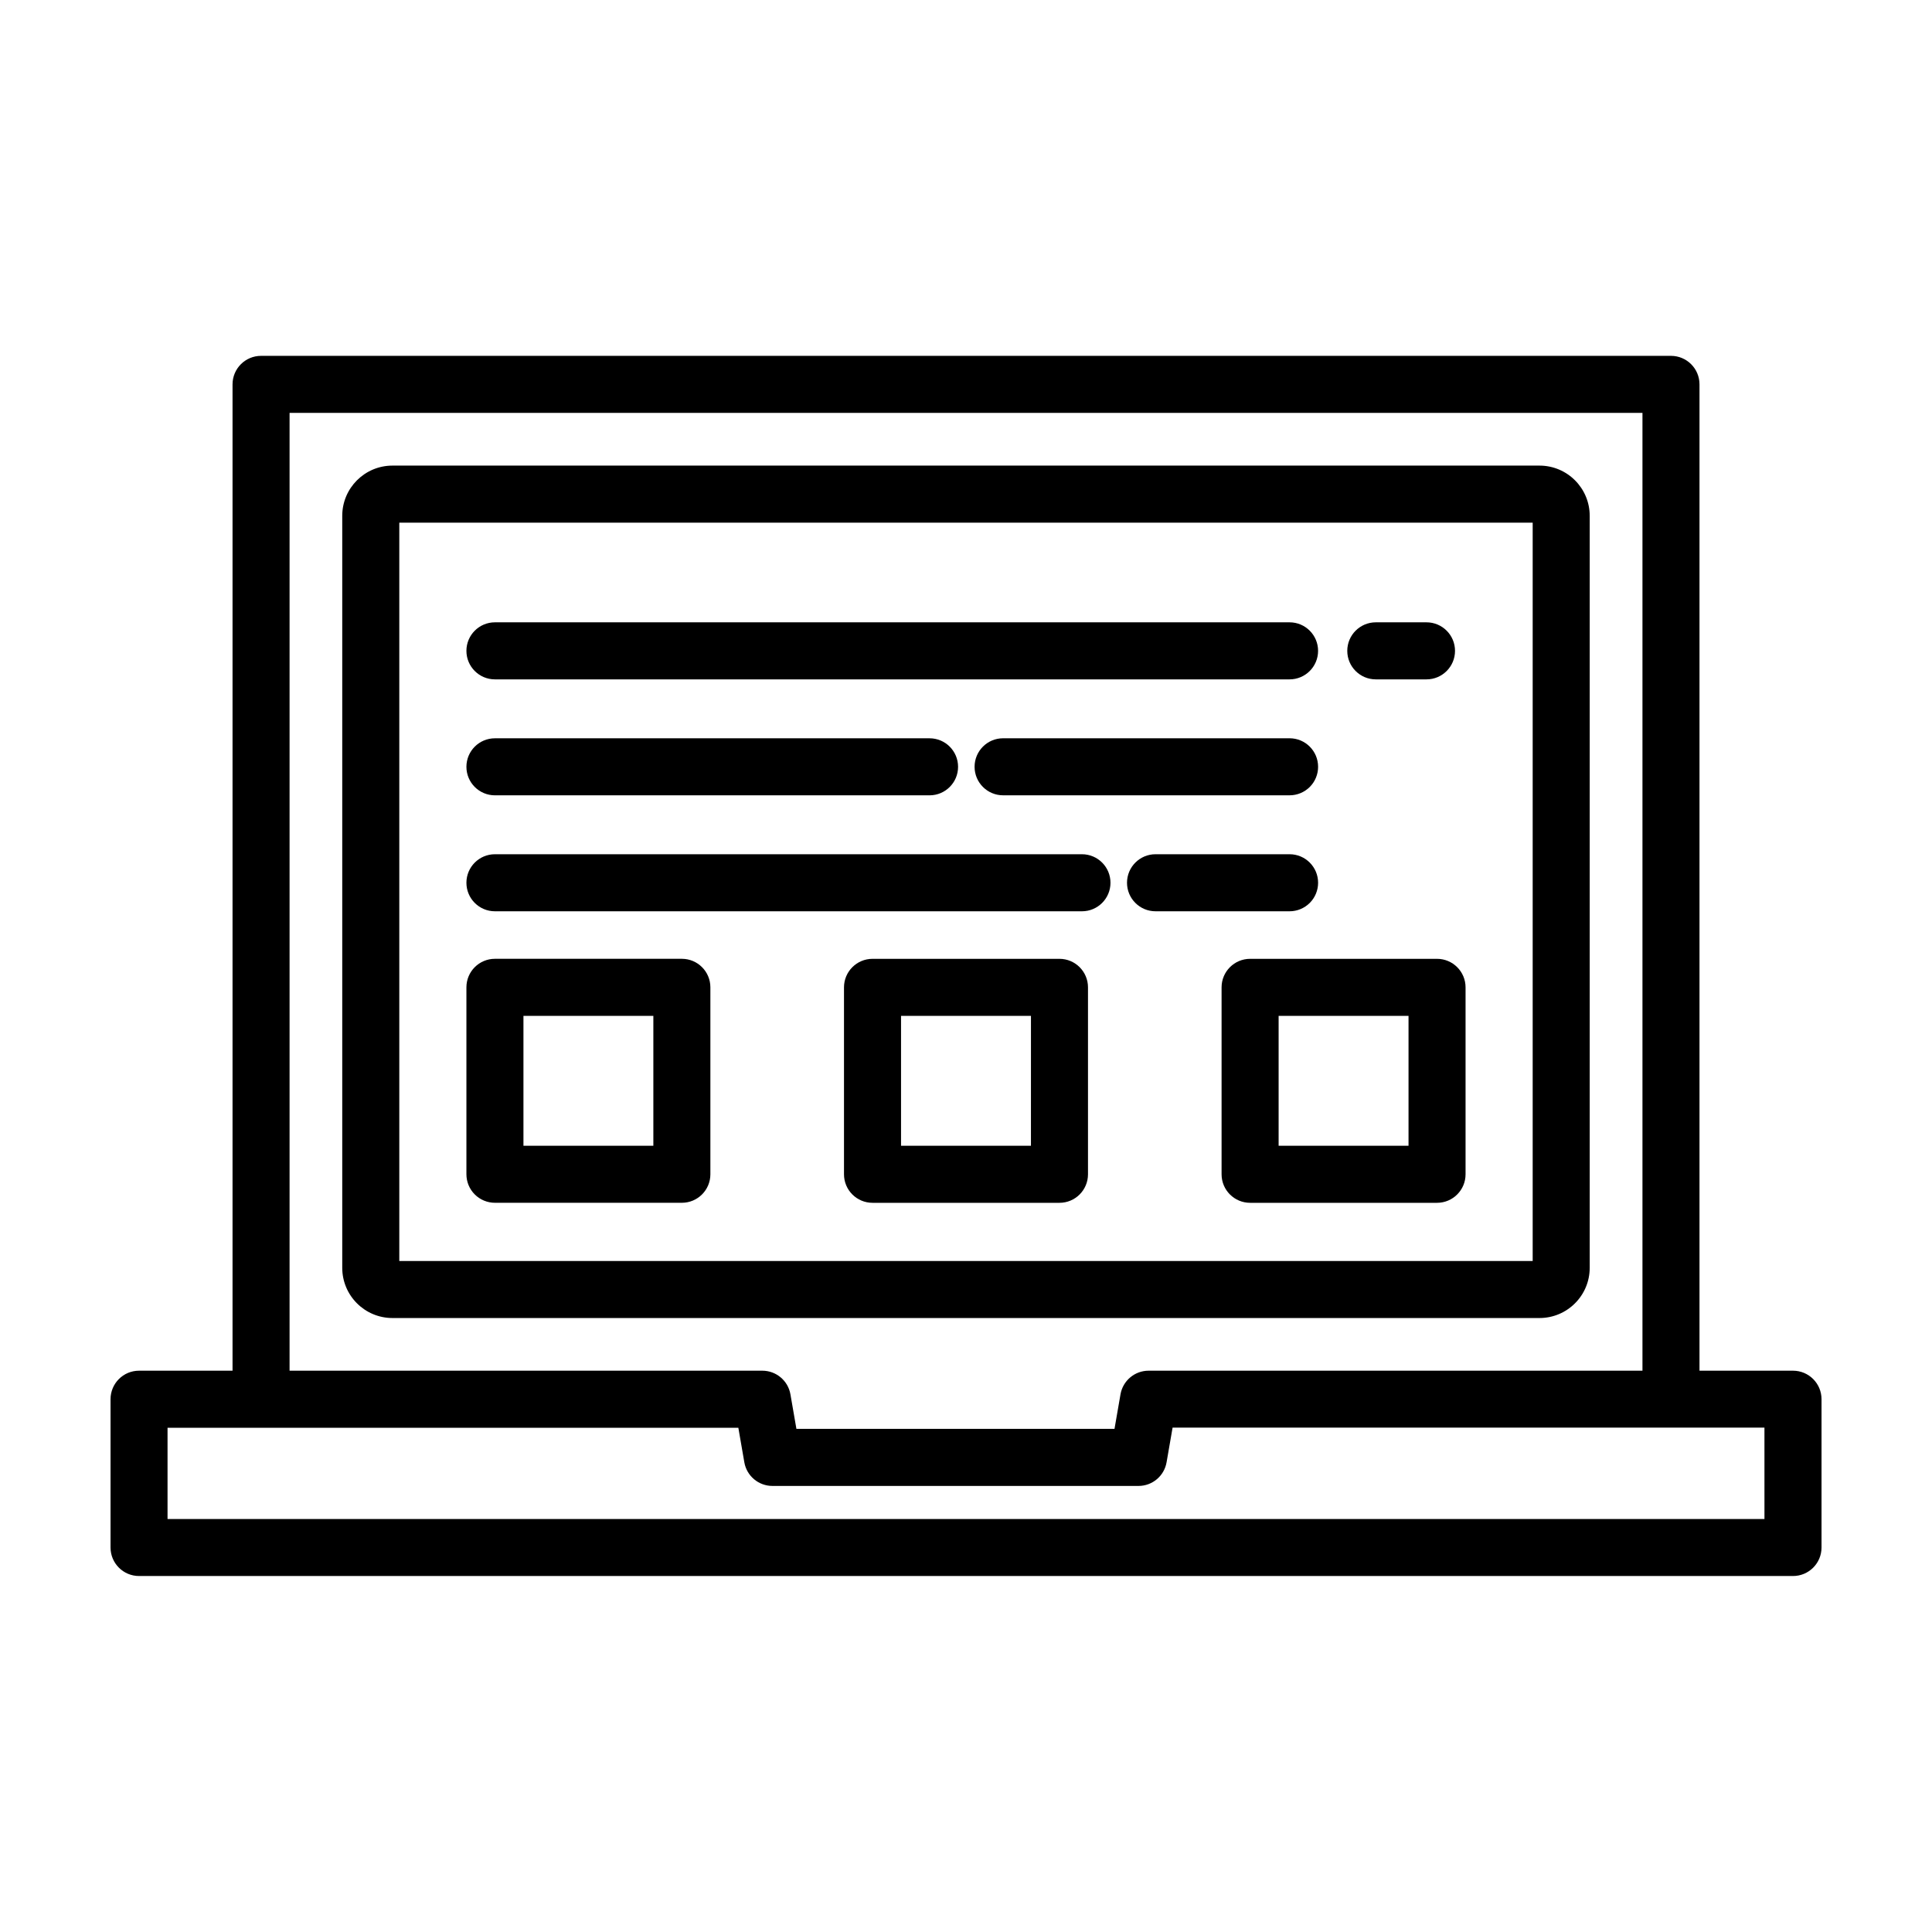 <?xml version="1.0" encoding="UTF-8"?>
<!-- Uploaded to: SVG Repo, www.svgrepo.com, Generator: SVG Repo Mixer Tools -->
<svg fill="#000000" width="800px" height="800px" version="1.1" viewBox="144 144 512 512" xmlns="http://www.w3.org/2000/svg">
 <g>
  <path d="m565.29 479.99v-199.3c-0.008-7.344-5.957-13.293-13.301-13.301h-303.99c-7.344 0.008-13.293 5.957-13.301 13.301v199.3c0.008 7.344 5.957 13.293 13.301 13.301h303.99c7.344-0.008 13.293-5.957 13.301-13.301zm-15.113-1.812h-300.36v-195.67h300.36z"/>
  <path d="m619.16 507.25h-24.777v-261.39c0-4.172-3.383-7.555-7.559-7.555h-373.64c-4.172 0-7.559 3.383-7.559 7.555v261.39h-24.777c-4.172 0-7.555 3.383-7.555 7.559v39.297c0 4.172 3.383 7.555 7.555 7.555h438.32c4.172 0 7.555-3.383 7.555-7.555v-39.297c0-4.176-3.383-7.559-7.555-7.559zm-398.42-253.83h358.53v253.83h-130.88c-3.676 0-6.82 2.644-7.449 6.269l-1.586 9.145h-84.297l-1.586-9.148v-0.004c-0.629-3.617-3.773-6.262-7.445-6.262h-125.29zm390.86 293.14h-423.2v-24.184l151.27 0.004 1.586 9.148c0.629 3.621 3.773 6.262 7.445 6.262h97.016c3.688-0.004 6.836-2.668 7.445-6.309l1.586-9.145h156.85z"/>
  <path d="m275.16 324.04h210.59c4.172 0 7.555-3.383 7.555-7.559 0-4.172-3.383-7.559-7.555-7.559h-210.59c-4.172 0-7.555 3.387-7.555 7.559 0 4.176 3.383 7.559 7.555 7.559z"/>
  <path d="m508.6 324.04h13.438-0.004c4.176 0 7.559-3.383 7.559-7.559 0-4.172-3.383-7.559-7.559-7.559h-13.434c-4.176 0-7.559 3.387-7.559 7.559 0 4.176 3.383 7.559 7.559 7.559z"/>
  <path d="m275.16 354.77h115.18c4.176 0 7.559-3.383 7.559-7.555 0-4.176-3.383-7.559-7.559-7.559h-115.18c-4.172 0-7.555 3.383-7.555 7.559 0 4.172 3.383 7.555 7.555 7.555z"/>
  <path d="m493.31 347.21c0-4.176-3.383-7.559-7.555-7.559h-75.926c-4.172 0-7.555 3.383-7.555 7.559 0 4.172 3.383 7.555 7.555 7.555h75.926c2.004 0 3.926-0.797 5.344-2.211 1.418-1.418 2.211-3.34 2.211-5.344z"/>
  <path d="m275.16 385.5h155.57c4.176 0 7.559-3.383 7.559-7.559 0-4.172-3.383-7.559-7.559-7.559h-155.57c-4.172 0-7.555 3.387-7.555 7.559 0 4.176 3.383 7.559 7.555 7.559z"/>
  <path d="m493.31 377.94c0-4.172-3.383-7.559-7.555-7.559h-35.531c-4.172 0-7.555 3.387-7.555 7.559 0 4.176 3.383 7.559 7.555 7.559h35.531c2.004 0 3.926-0.797 5.344-2.215 1.418-1.418 2.211-3.34 2.211-5.344z"/>
  <path d="m275.16 462.75h49.539c4.176 0 7.559-3.383 7.559-7.559v-49.539c0-4.172-3.383-7.559-7.559-7.559h-49.539c-4.172 0-7.555 3.387-7.555 7.559v49.539c0 2.004 0.793 3.926 2.211 5.344 1.418 1.418 3.34 2.215 5.344 2.215zm7.559-49.539h34.426v34.426h-34.426z"/>
  <path d="m424.77 398.1h-49.543c-4.176 0-7.559 3.387-7.559 7.559v49.539c0 4.176 3.383 7.559 7.559 7.559h49.543c4.176 0 7.559-3.383 7.559-7.559v-49.539c0-4.172-3.383-7.559-7.559-7.559zm-7.559 49.539-34.426 0.004v-34.426h34.43z"/>
  <path d="m475.29 398.1c-4.172 0-7.559 3.387-7.559 7.559v49.539c0 4.176 3.387 7.559 7.559 7.559h49.539c4.176 0 7.559-3.383 7.559-7.559v-49.539c0-4.172-3.383-7.559-7.559-7.559zm41.984 49.539-34.426 0.004v-34.426h34.426z"/>
 </g>
</svg>